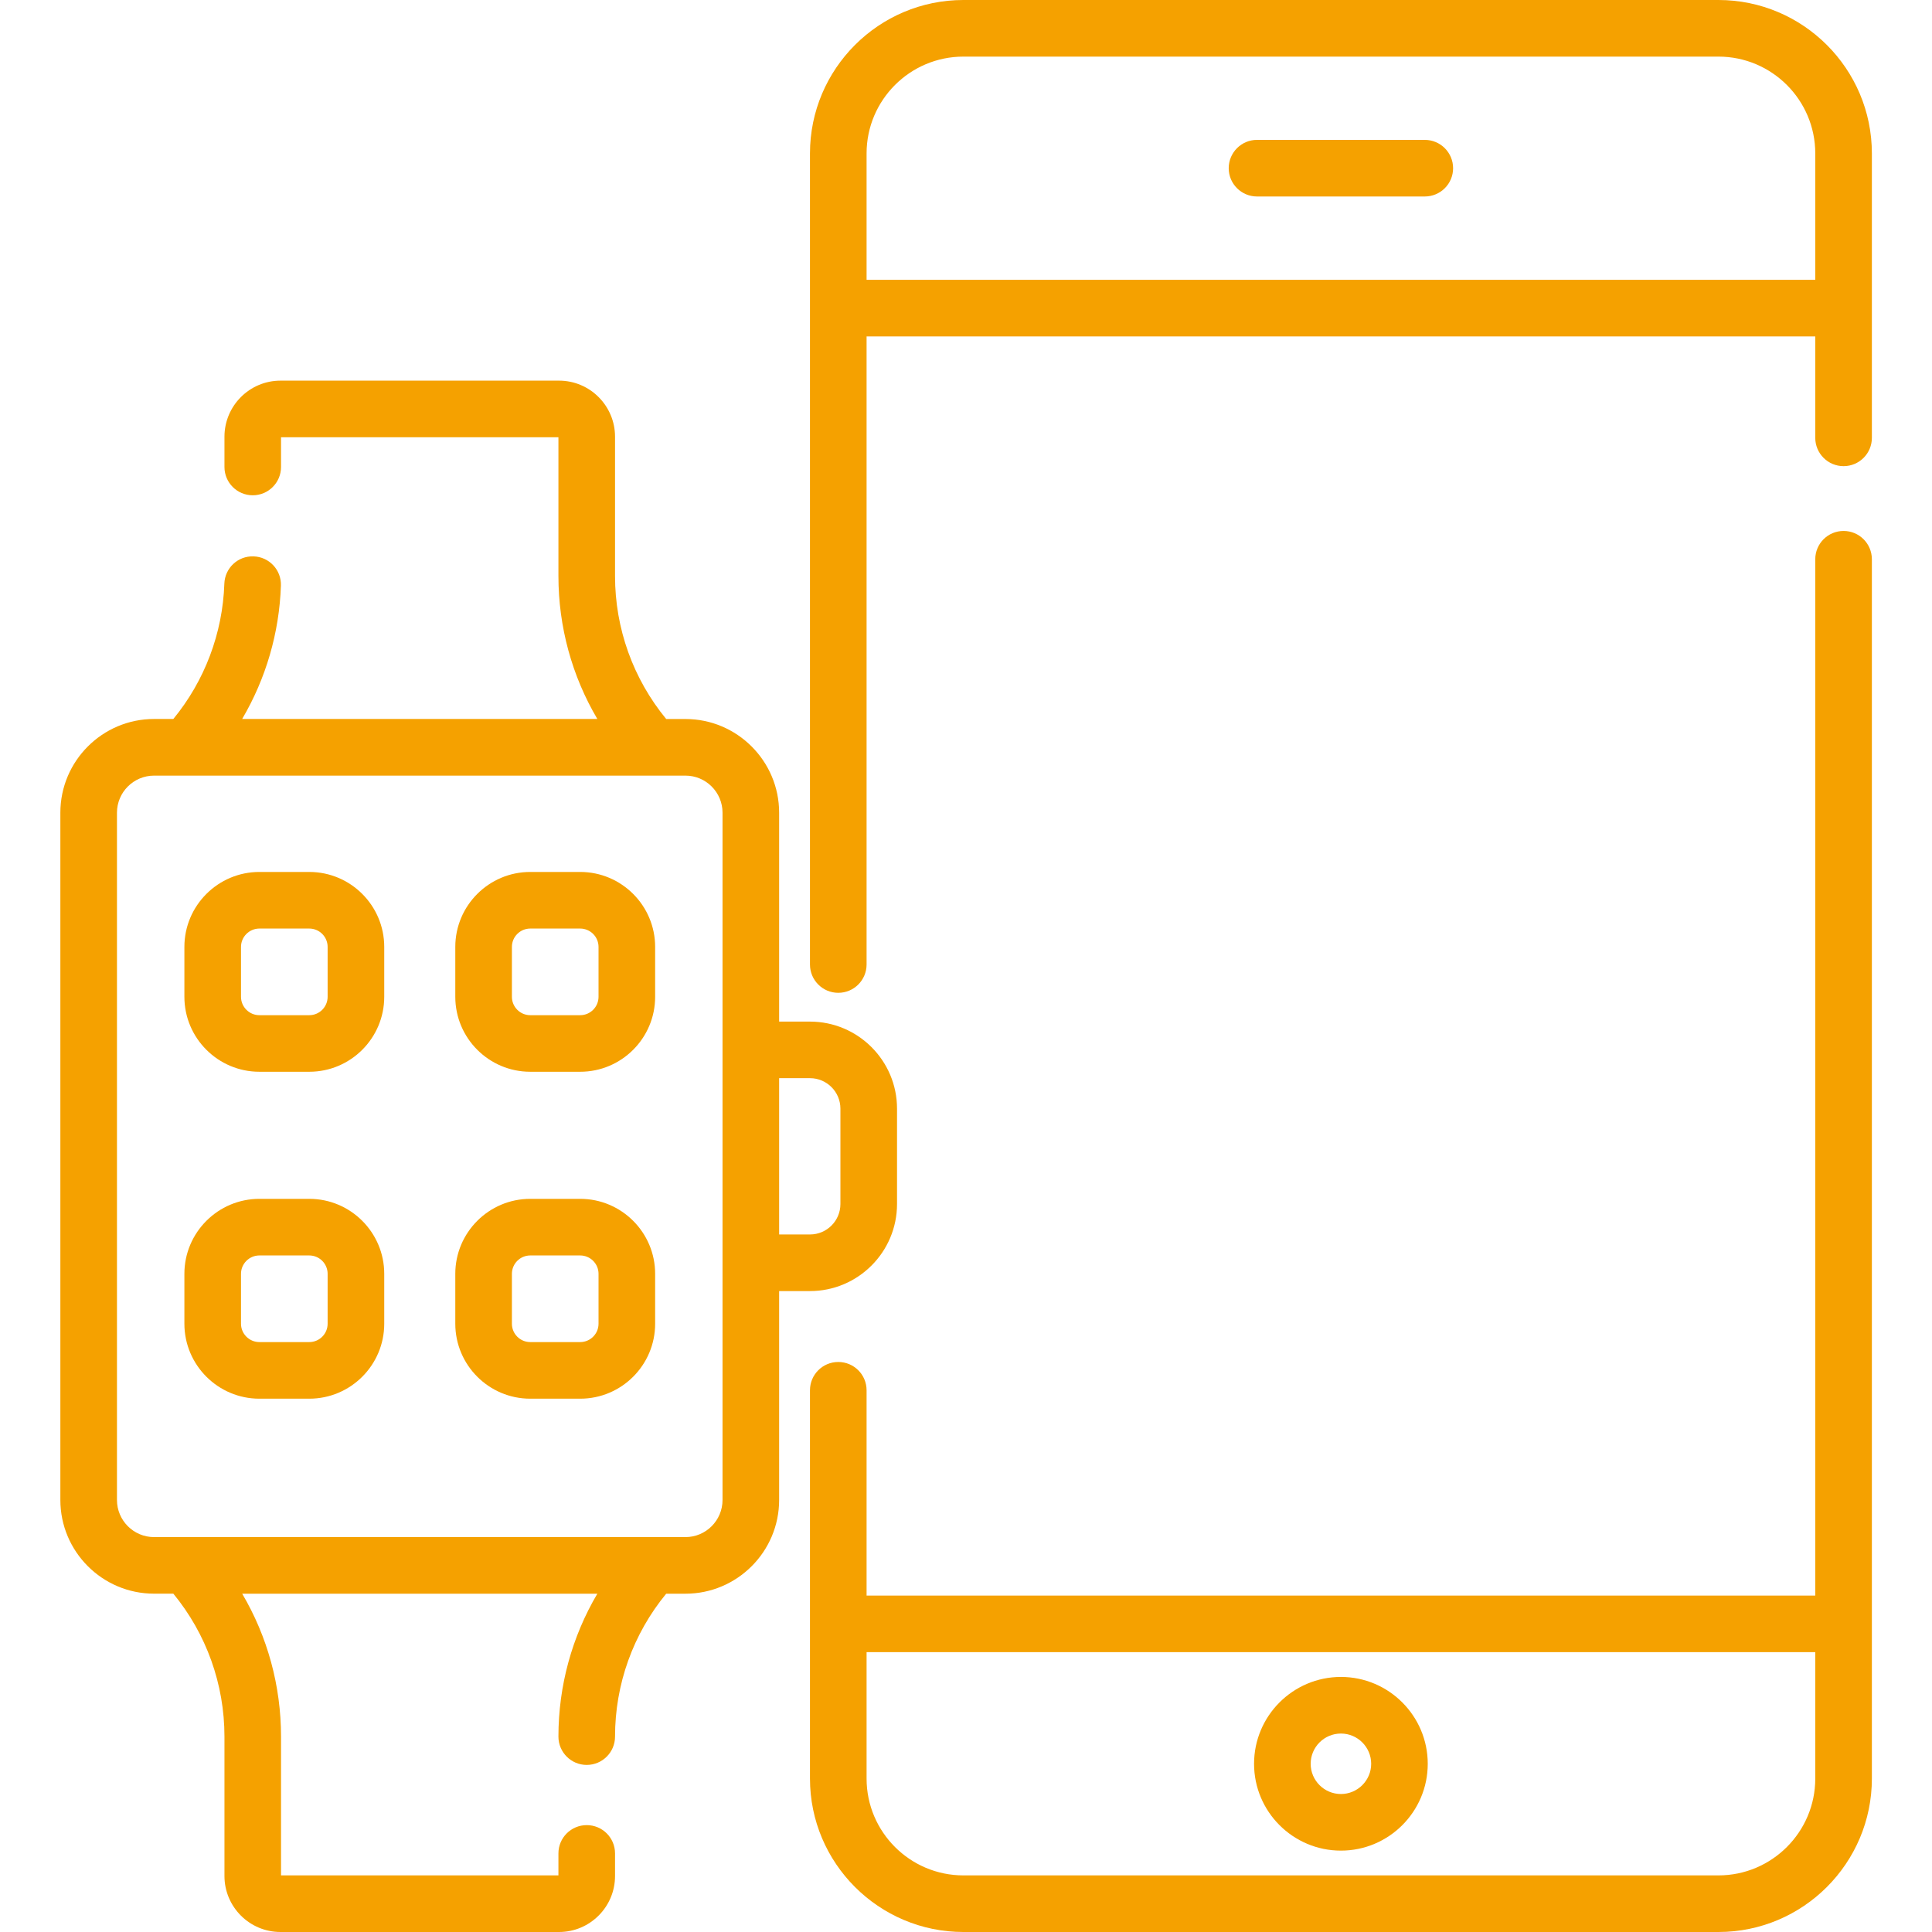 <svg width="50" height="50" viewBox="0 0 50 50" fill="none" xmlns="http://www.w3.org/2000/svg">
<g clip-path="url(#clip0_281_80)">
<path d="M34.703 43.399C33.463 43.399 32.455 44.408 32.455 45.647C32.455 46.886 33.463 47.894 34.703 47.894C35.942 47.894 36.95 46.886 36.95 45.647C36.95 44.408 35.942 43.399 34.703 43.399ZM34.703 46.429C34.271 46.429 33.92 46.078 33.92 45.647C33.92 45.215 34.271 44.864 34.703 44.864C35.134 44.864 35.486 45.215 35.486 45.647C35.486 46.078 35.134 46.429 34.703 46.429Z" fill="#F5A100"/>
<path d="M36.873 3.62H32.531C32.127 3.62 31.799 3.949 31.799 4.353C31.799 4.758 32.127 5.085 32.531 5.085H36.873C37.278 5.085 37.606 4.758 37.606 4.353C37.606 3.949 37.278 3.62 36.873 3.62Z" fill="#F5A100"/>
<path d="M44.473 -3.05176e-05H24.933C22.743 -3.05176e-05 20.962 1.781 20.962 3.971V24.961C20.962 25.366 21.29 25.694 21.694 25.694C22.099 25.694 22.427 25.366 22.427 24.961V8.706H46.979V11.331C46.979 11.736 47.307 12.064 47.712 12.064C48.116 12.064 48.444 11.736 48.444 11.331V3.971C48.444 1.781 46.663 -3.05176e-05 44.473 -3.05176e-05ZM22.427 7.241V3.971C22.427 2.589 23.551 1.465 24.933 1.465H44.473C45.855 1.465 46.979 2.589 46.979 3.971V7.241H22.427Z" fill="#F5A100"/>
<path d="M47.712 13.741C47.307 13.741 46.979 14.069 46.979 14.474V41.294H22.427V35.98C22.427 35.575 22.099 35.248 21.694 35.248C21.29 35.248 20.962 35.575 20.962 35.98V46.029C20.962 48.218 22.743 50 24.933 50H44.473C46.663 50 48.444 48.218 48.444 46.029V14.474C48.444 14.069 48.116 13.741 47.712 13.741ZM44.473 48.535H24.933C23.551 48.535 22.427 47.411 22.427 46.029V42.758H46.979V46.029C46.979 47.411 45.855 48.535 44.473 48.535Z" fill="#F5A100"/>
<path d="M8.004 22.566H6.713C5.643 22.566 4.772 23.436 4.772 24.506V25.797C4.772 26.867 5.643 27.737 6.713 27.737H8.004C9.074 27.737 9.944 26.867 9.944 25.797V24.506C9.944 23.436 9.074 22.566 8.004 22.566ZM8.479 25.797C8.479 26.059 8.266 26.273 8.004 26.273H6.713C6.451 26.273 6.237 26.059 6.237 25.797V24.506C6.237 24.244 6.451 24.031 6.713 24.031H8.004C8.266 24.031 8.479 24.244 8.479 24.506V25.797Z" fill="#F5A100"/>
<path d="M15.015 22.566H13.723C12.653 22.566 11.783 23.436 11.783 24.506V25.797C11.783 26.867 12.653 27.737 13.723 27.737H15.015C16.085 27.737 16.955 26.867 16.955 25.797V24.506C16.955 23.436 16.085 22.566 15.015 22.566ZM15.49 25.797C15.49 26.059 15.277 26.273 15.015 26.273H13.723C13.461 26.273 13.248 26.059 13.248 25.797V24.506C13.248 24.244 13.461 24.031 13.723 24.031H15.015C15.277 24.031 15.49 24.244 15.49 24.506V25.797Z" fill="#F5A100"/>
<path d="M8.004 31.026H6.713C5.643 31.026 4.772 31.897 4.772 32.966V34.258C4.772 35.328 5.643 36.198 6.713 36.198H8.004C9.074 36.198 9.944 35.328 9.944 34.258V32.966C9.944 31.897 9.074 31.026 8.004 31.026ZM8.479 34.258C8.479 34.52 8.266 34.733 8.004 34.733H6.713C6.451 34.733 6.237 34.52 6.237 34.258V32.966C6.237 32.705 6.451 32.491 6.713 32.491H8.004C8.266 32.491 8.479 32.705 8.479 32.966V34.258Z" fill="#F5A100"/>
<path d="M15.015 31.026H13.723C12.653 31.026 11.783 31.897 11.783 32.966V34.258C11.783 35.328 12.653 36.198 13.723 36.198H15.015C16.085 36.198 16.955 35.328 16.955 34.258V32.966C16.955 31.897 16.085 31.026 15.015 31.026ZM15.49 34.258C15.49 34.52 15.277 34.733 15.015 34.733H13.723C13.461 34.733 13.248 34.52 13.248 34.258V32.966C13.248 32.705 13.461 32.491 13.723 32.491H15.015C15.277 32.491 15.49 32.705 15.49 32.966V34.258Z" fill="#F5A100"/>
<path d="M20.962 33.413C22.205 33.413 23.215 32.402 23.215 31.16V28.692C23.215 27.449 22.205 26.439 20.962 26.439H20.164V21.033C20.164 19.696 19.076 18.608 17.739 18.608H17.241C16.385 17.566 15.917 16.265 15.917 14.909V11.302C15.917 10.502 15.267 9.851 14.468 9.851H7.259C6.459 9.851 5.809 10.502 5.809 11.302V12.086C5.809 12.49 6.137 12.818 6.541 12.818C6.945 12.818 7.273 12.49 7.273 12.086V11.316H14.452V14.909C14.452 16.222 14.803 17.495 15.459 18.607H6.267C6.88 17.565 7.229 16.379 7.27 15.155C7.284 14.751 6.967 14.412 6.563 14.399C6.155 14.384 5.82 14.702 5.806 15.106C5.763 16.388 5.297 17.62 4.486 18.607H3.987C2.65 18.607 1.562 19.695 1.562 21.033V38.819C1.562 40.156 2.65 41.244 3.987 41.244H4.486C5.341 42.285 5.809 43.587 5.809 44.943V48.551C5.809 49.35 6.459 50 7.259 50H14.468C15.267 50 15.917 49.35 15.917 48.551V47.966C15.917 47.561 15.589 47.234 15.185 47.234C14.78 47.234 14.452 47.561 14.452 47.966V48.535H7.273V44.943C7.273 43.629 6.923 42.356 6.268 41.245H15.459C14.803 42.357 14.452 43.63 14.452 44.943C14.452 45.348 14.78 45.676 15.184 45.676C15.589 45.676 15.917 45.348 15.917 44.943C15.917 43.587 16.385 42.286 17.241 41.245H17.739C19.076 41.245 20.164 40.157 20.164 38.819V33.413H20.962ZM20.962 27.903C21.397 27.903 21.75 28.257 21.75 28.692V31.16C21.75 31.595 21.397 31.948 20.962 31.948H20.164V27.903H20.962ZM18.699 38.819C18.699 39.349 18.269 39.78 17.739 39.78H16.921C16.911 39.779 16.902 39.779 16.892 39.78H4.836C4.825 39.779 4.814 39.779 4.803 39.78H3.987C3.458 39.78 3.027 39.349 3.027 38.819V21.033C3.027 20.503 3.458 20.073 3.987 20.073H17.739C18.269 20.073 18.699 20.503 18.699 21.033V38.819Z" fill="#F5A100"/>
</g>
<defs>
<clipPath id="clip0_281_80">
<rect width="50" height="50" fill="white"/>
</clipPath>
</defs>
</svg>
